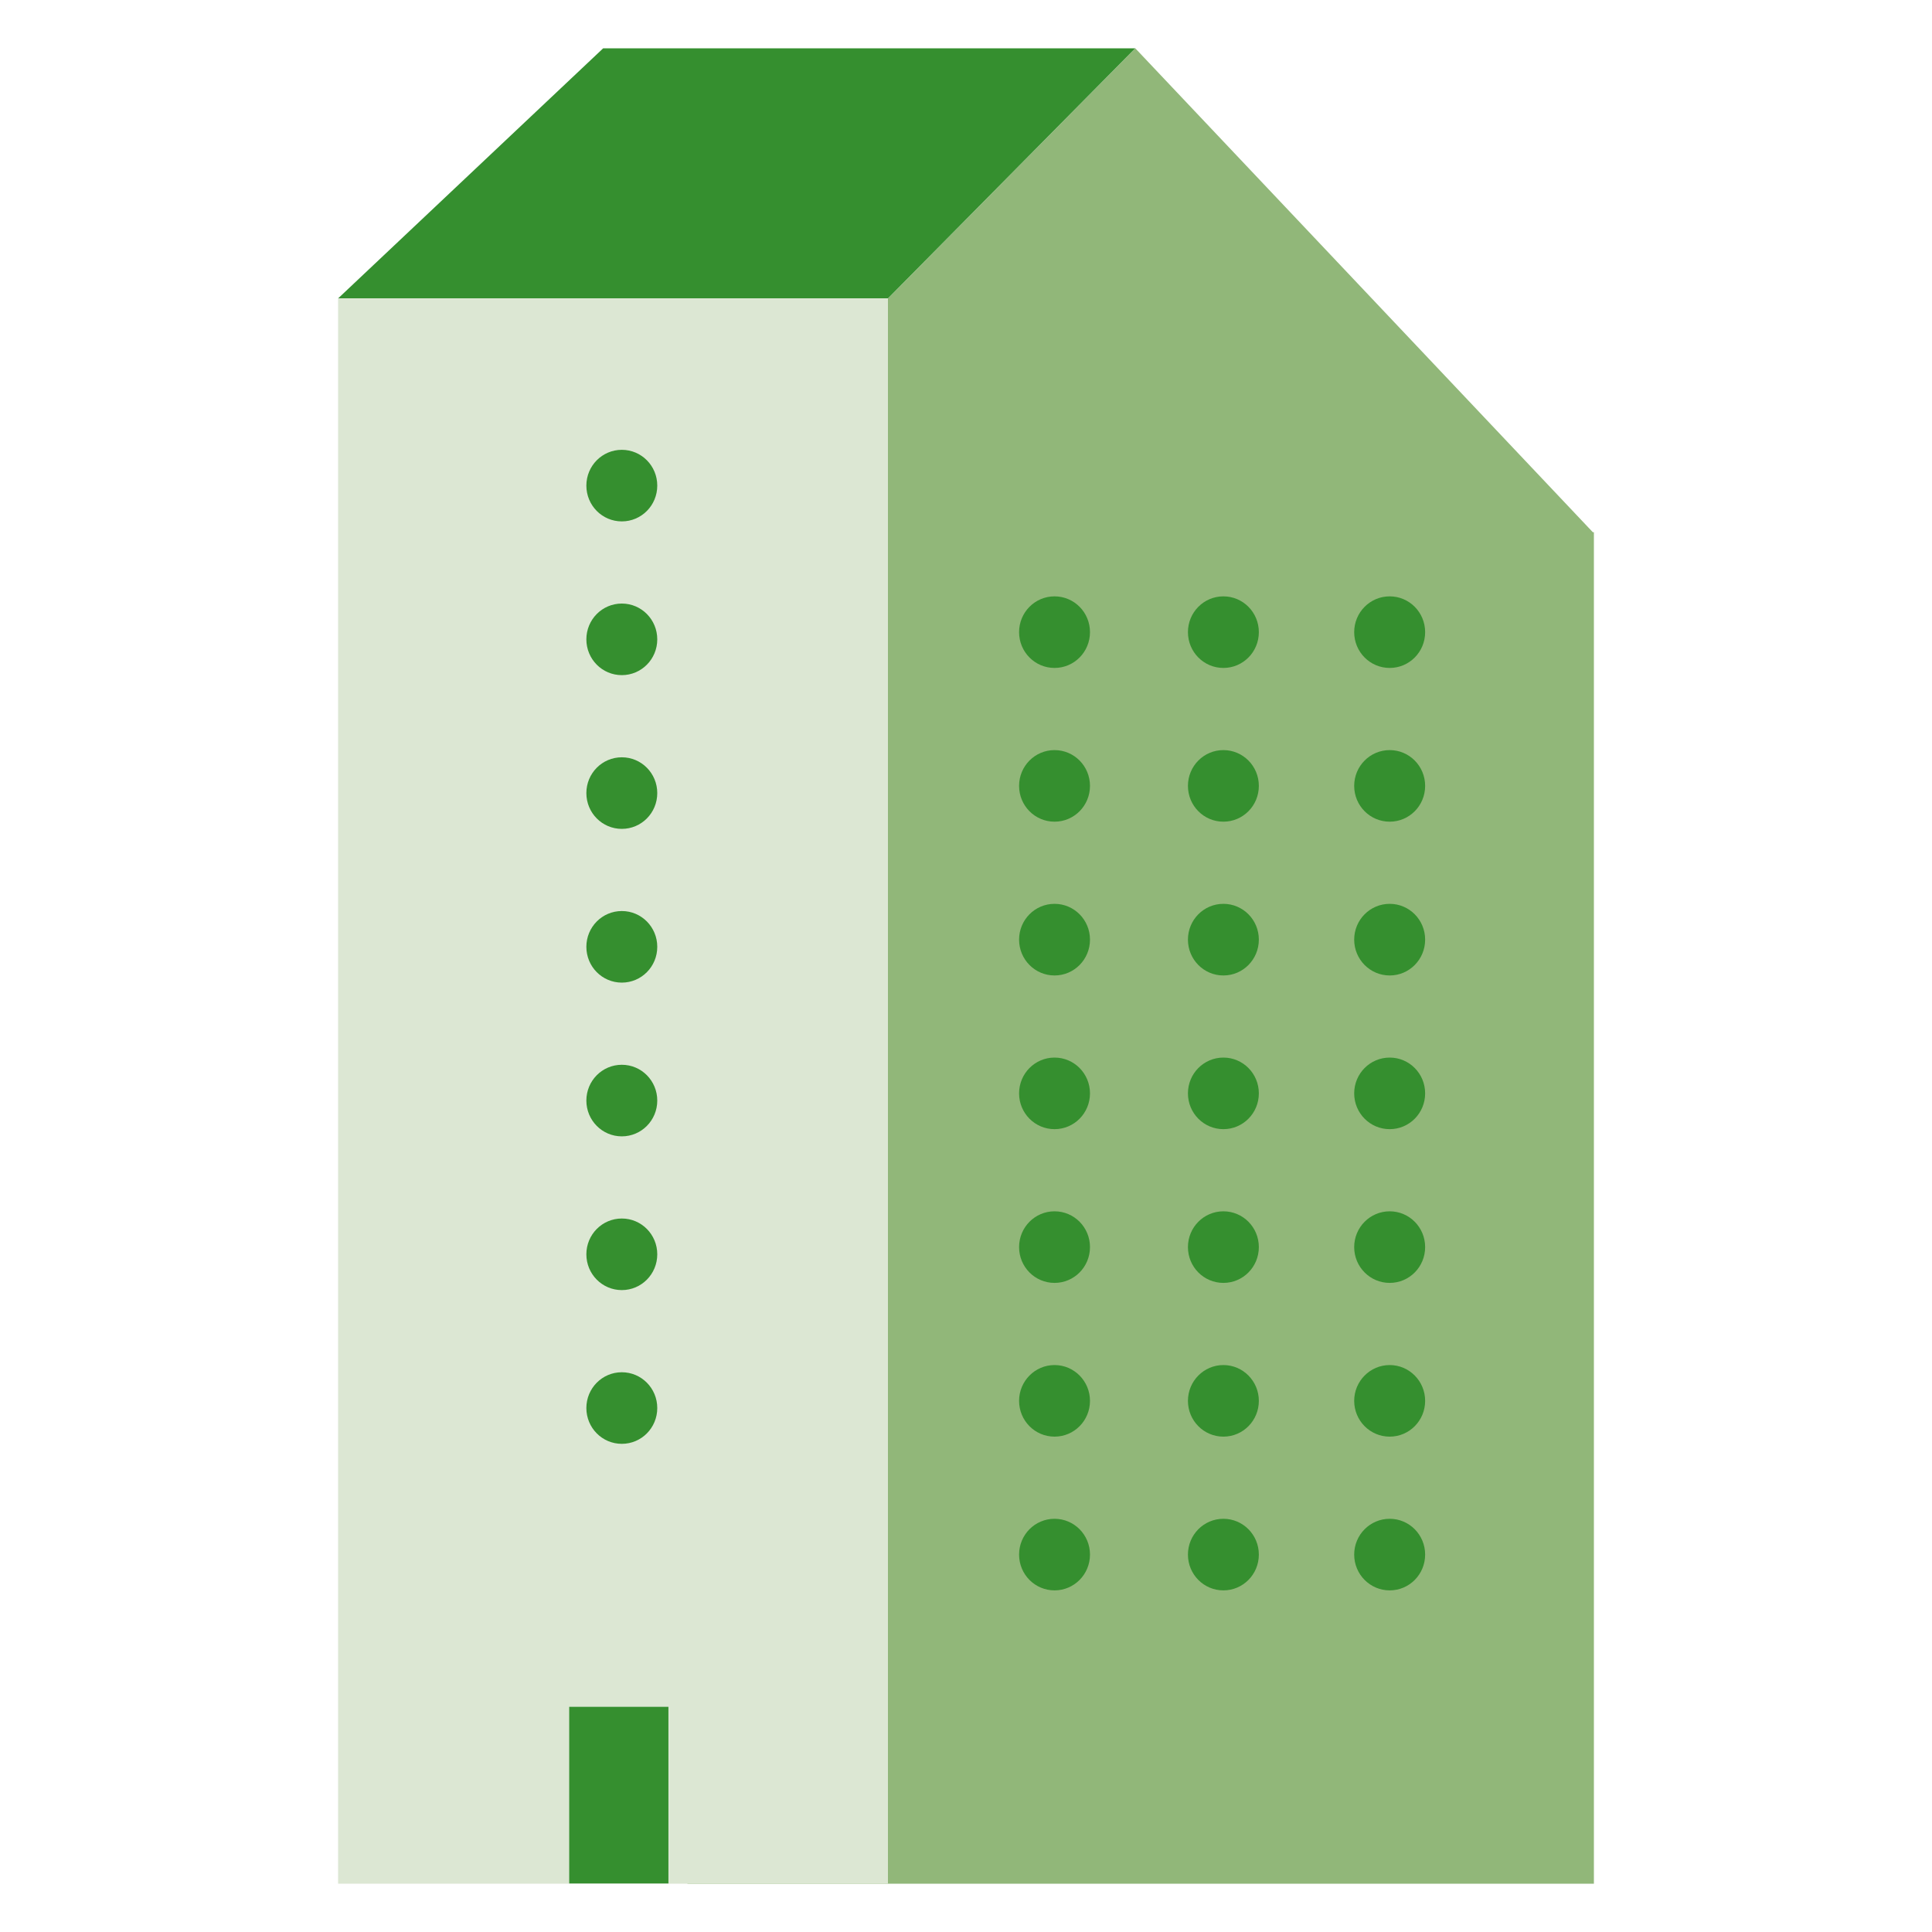 <?xml version="1.0" encoding="UTF-8"?>
<svg width="40px" height="40px" viewBox="0 0 40 40" version="1.1" xmlns="http://www.w3.org/2000/svg" xmlns:xlink="http://www.w3.org/1999/xlink">
    <title>icn_strategic_topics_5</title>
    <g id="icn_strategic_topics_5" stroke="none" stroke-width="1" fill="none" fill-rule="evenodd">
        <rect id="Rectangle" x="0" y="0" width="40" height="40"></rect>
        <g id="Group-62" transform="translate(7, 1)">
            <polygon id="Fill-1" fill="#91B779" points="16.505 0 6.577 10.041 7.232 10.041 7.232 38 26 38 26 10.019 25.978 10.019"></polygon>
            <polygon id="Fill-2" fill="#358F2F" points="5.488 0 0 5.178 11.384 5.178 16.504 0"></polygon>
            <polygon id="Fill-3" fill="#DCE7D3" points="0 38 11.384 38 11.384 5.176 0 5.176"></polygon>
            <polygon id="Fill-4" fill="#358F2F" points="4.785 37.995 6.839 37.995 6.839 34.338 4.785 34.338"></polygon>
            <g id="Group-61" transform="translate(4.972, 8.139)" fill="#358F2F">
                <path d="M16.8,3.208 C17.206,3.208 17.534,3.539 17.534,3.949 C17.534,4.359 17.206,4.69 16.8,4.69 C16.394,4.69 16.065,4.359 16.065,3.949 C16.065,3.539 16.394,3.208 16.8,3.208" id="Fill-5"></path>
                <path d="M13.357,3.208 C13.763,3.208 14.091,3.539 14.091,3.949 C14.091,4.359 13.763,4.69 13.357,4.69 C12.951,4.69 12.623,4.359 12.623,3.949 C12.623,3.539 12.951,3.208 13.357,3.208" id="Fill-7"></path>
                <path d="M9.861,3.208 C10.267,3.208 10.595,3.539 10.595,3.949 C10.595,4.359 10.267,4.69 9.861,4.69 C9.455,4.69 9.127,4.359 9.127,3.949 C9.127,3.539 9.455,3.208 9.861,3.208" id="Fill-9"></path>
                <path d="M16.8,6.391 C17.206,6.391 17.534,6.722 17.534,7.132 C17.534,7.542 17.206,7.873 16.8,7.873 C16.394,7.873 16.065,7.542 16.065,7.132 C16.065,6.722 16.394,6.391 16.8,6.391" id="Fill-11"></path>
                <path d="M13.357,6.391 C13.763,6.391 14.091,6.722 14.091,7.132 C14.091,7.542 13.763,7.873 13.357,7.873 C12.951,7.873 12.623,7.542 12.623,7.132 C12.623,6.722 12.951,6.391 13.357,6.391" id="Fill-13"></path>
                <path d="M9.861,6.391 C10.267,6.391 10.595,6.722 10.595,7.132 C10.595,7.542 10.267,7.873 9.861,7.873 C9.455,7.873 9.127,7.542 9.127,7.132 C9.127,6.722 9.455,6.391 9.861,6.391" id="Fill-15"></path>
                <path d="M16.8,9.574 C17.206,9.574 17.534,9.905 17.534,10.315 C17.534,10.725 17.206,11.057 16.8,11.057 C16.394,11.057 16.065,10.725 16.065,10.315 C16.065,9.905 16.394,9.574 16.8,9.574" id="Fill-17"></path>
                <path d="M13.357,9.574 C13.763,9.574 14.091,9.905 14.091,10.315 C14.091,10.725 13.763,11.057 13.357,11.057 C12.951,11.057 12.623,10.725 12.623,10.315 C12.623,9.905 12.951,9.574 13.357,9.574" id="Fill-19"></path>
                <path d="M9.861,9.574 C10.267,9.574 10.595,9.905 10.595,10.315 C10.595,10.725 10.267,11.057 9.861,11.057 C9.455,11.057 9.127,10.725 9.127,10.315 C9.127,9.905 9.455,9.574 9.861,9.574" id="Fill-21"></path>
                <path d="M16.8,12.757 C17.206,12.757 17.534,13.088 17.534,13.498 C17.534,13.908 17.206,14.239 16.8,14.239 C16.394,14.239 16.065,13.908 16.065,13.498 C16.065,13.088 16.394,12.757 16.8,12.757" id="Fill-23"></path>
                <path d="M13.357,12.757 C13.763,12.757 14.091,13.088 14.091,13.498 C14.091,13.908 13.763,14.239 13.357,14.239 C12.951,14.239 12.623,13.908 12.623,13.498 C12.623,13.088 12.951,12.757 13.357,12.757" id="Fill-25"></path>
                <path d="M9.861,12.757 C10.267,12.757 10.595,13.088 10.595,13.498 C10.595,13.908 10.267,14.239 9.861,14.239 C9.455,14.239 9.127,13.908 9.127,13.498 C9.127,13.088 9.455,12.757 9.861,12.757" id="Fill-27"></path>
                <path d="M16.8,15.94 C17.206,15.94 17.534,16.271 17.534,16.681 C17.534,17.091 17.206,17.422 16.8,17.422 C16.394,17.422 16.065,17.091 16.065,16.681 C16.065,16.271 16.394,15.94 16.8,15.94" id="Fill-29"></path>
                <path d="M13.357,15.94 C13.763,15.94 14.091,16.271 14.091,16.681 C14.091,17.091 13.763,17.422 13.357,17.422 C12.951,17.422 12.623,17.091 12.623,16.681 C12.623,16.271 12.951,15.94 13.357,15.94" id="Fill-31"></path>
                <path d="M9.861,15.94 C10.267,15.94 10.595,16.271 10.595,16.681 C10.595,17.091 10.267,17.422 9.861,17.422 C9.455,17.422 9.127,17.091 9.127,16.681 C9.127,16.271 9.455,15.94 9.861,15.94" id="Fill-33"></path>
                <path d="M16.8,19.123 C17.206,19.123 17.534,19.456 17.534,19.864 C17.534,20.274 17.206,20.605 16.8,20.605 C16.394,20.605 16.065,20.274 16.065,19.864 C16.065,19.456 16.394,19.123 16.8,19.123" id="Fill-35"></path>
                <path d="M13.357,19.123 C13.763,19.123 14.091,19.456 14.091,19.864 C14.091,20.274 13.763,20.605 13.357,20.605 C12.951,20.605 12.623,20.274 12.623,19.864 C12.623,19.456 12.951,19.123 13.357,19.123" id="Fill-37"></path>
                <path d="M9.861,19.123 C10.267,19.123 10.595,19.456 10.595,19.864 C10.595,20.274 10.267,20.605 9.861,20.605 C9.455,20.605 9.127,20.274 9.127,19.864 C9.127,19.456 9.455,19.123 9.861,19.123" id="Fill-39"></path>
                <path d="M16.8,22.306 C17.206,22.306 17.534,22.637 17.534,23.047 C17.534,23.457 17.206,23.788 16.8,23.788 C16.394,23.788 16.065,23.457 16.065,23.047 C16.065,22.637 16.394,22.306 16.8,22.306" id="Fill-41"></path>
                <path d="M13.357,22.306 C13.763,22.306 14.091,22.637 14.091,23.047 C14.091,23.457 13.763,23.788 13.357,23.788 C12.951,23.788 12.623,23.457 12.623,23.047 C12.623,22.637 12.951,22.306 13.357,22.306" id="Fill-43"></path>
                <path d="M9.861,22.306 C10.267,22.306 10.595,22.637 10.595,23.047 C10.595,23.457 10.267,23.788 9.861,23.788 C9.455,23.788 9.127,23.457 9.127,23.047 C9.127,22.637 9.455,22.306 9.861,22.306" id="Fill-45"></path>
                <path d="M0.902,0.174 C1.308,0.174 1.636,0.505 1.636,0.915 C1.636,1.325 1.308,1.656 0.902,1.656 C0.496,1.656 0.168,1.325 0.168,0.915 C0.168,0.505 0.496,0.174 0.902,0.174" id="Fill-47"></path>
                <path d="M0.902,3.357 C1.308,3.357 1.636,3.688 1.636,4.098 C1.636,4.508 1.308,4.839 0.902,4.839 C0.496,4.839 0.168,4.508 0.168,4.098 C0.168,3.688 0.496,3.357 0.902,3.357" id="Fill-49"></path>
                <path d="M0.902,6.54 C1.308,6.54 1.636,6.871 1.636,7.281 C1.636,7.691 1.308,8.022 0.902,8.022 C0.496,8.022 0.168,7.691 0.168,7.281 C0.168,6.871 0.496,6.54 0.902,6.54" id="Fill-51"></path>
                <path d="M0.902,9.723 C1.308,9.723 1.636,10.054 1.636,10.464 C1.636,10.874 1.308,11.205 0.902,11.205 C0.496,11.205 0.168,10.874 0.168,10.464 C0.168,10.054 0.496,9.723 0.902,9.723" id="Fill-53"></path>
                <path d="M0.902,12.906 C1.308,12.906 1.636,13.237 1.636,13.647 C1.636,14.057 1.308,14.388 0.902,14.388 C0.496,14.388 0.168,14.057 0.168,13.647 C0.168,13.237 0.496,12.906 0.902,12.906" id="Fill-55"></path>
                <path d="M0.902,16.089 C1.308,16.089 1.636,16.42 1.636,16.83 C1.636,17.24 1.308,17.571 0.902,17.571 C0.496,17.571 0.168,17.24 0.168,16.83 C0.168,16.42 0.496,16.089 0.902,16.089" id="Fill-57"></path>
                <path d="M0.902,19.272 C1.308,19.272 1.636,19.603 1.636,20.013 C1.636,20.423 1.308,20.754 0.902,20.754 C0.496,20.754 0.168,20.423 0.168,20.013 C0.168,19.603 0.496,19.272 0.902,19.272" id="Fill-59"></path>
            </g>
        </g>
    </g>
</svg>